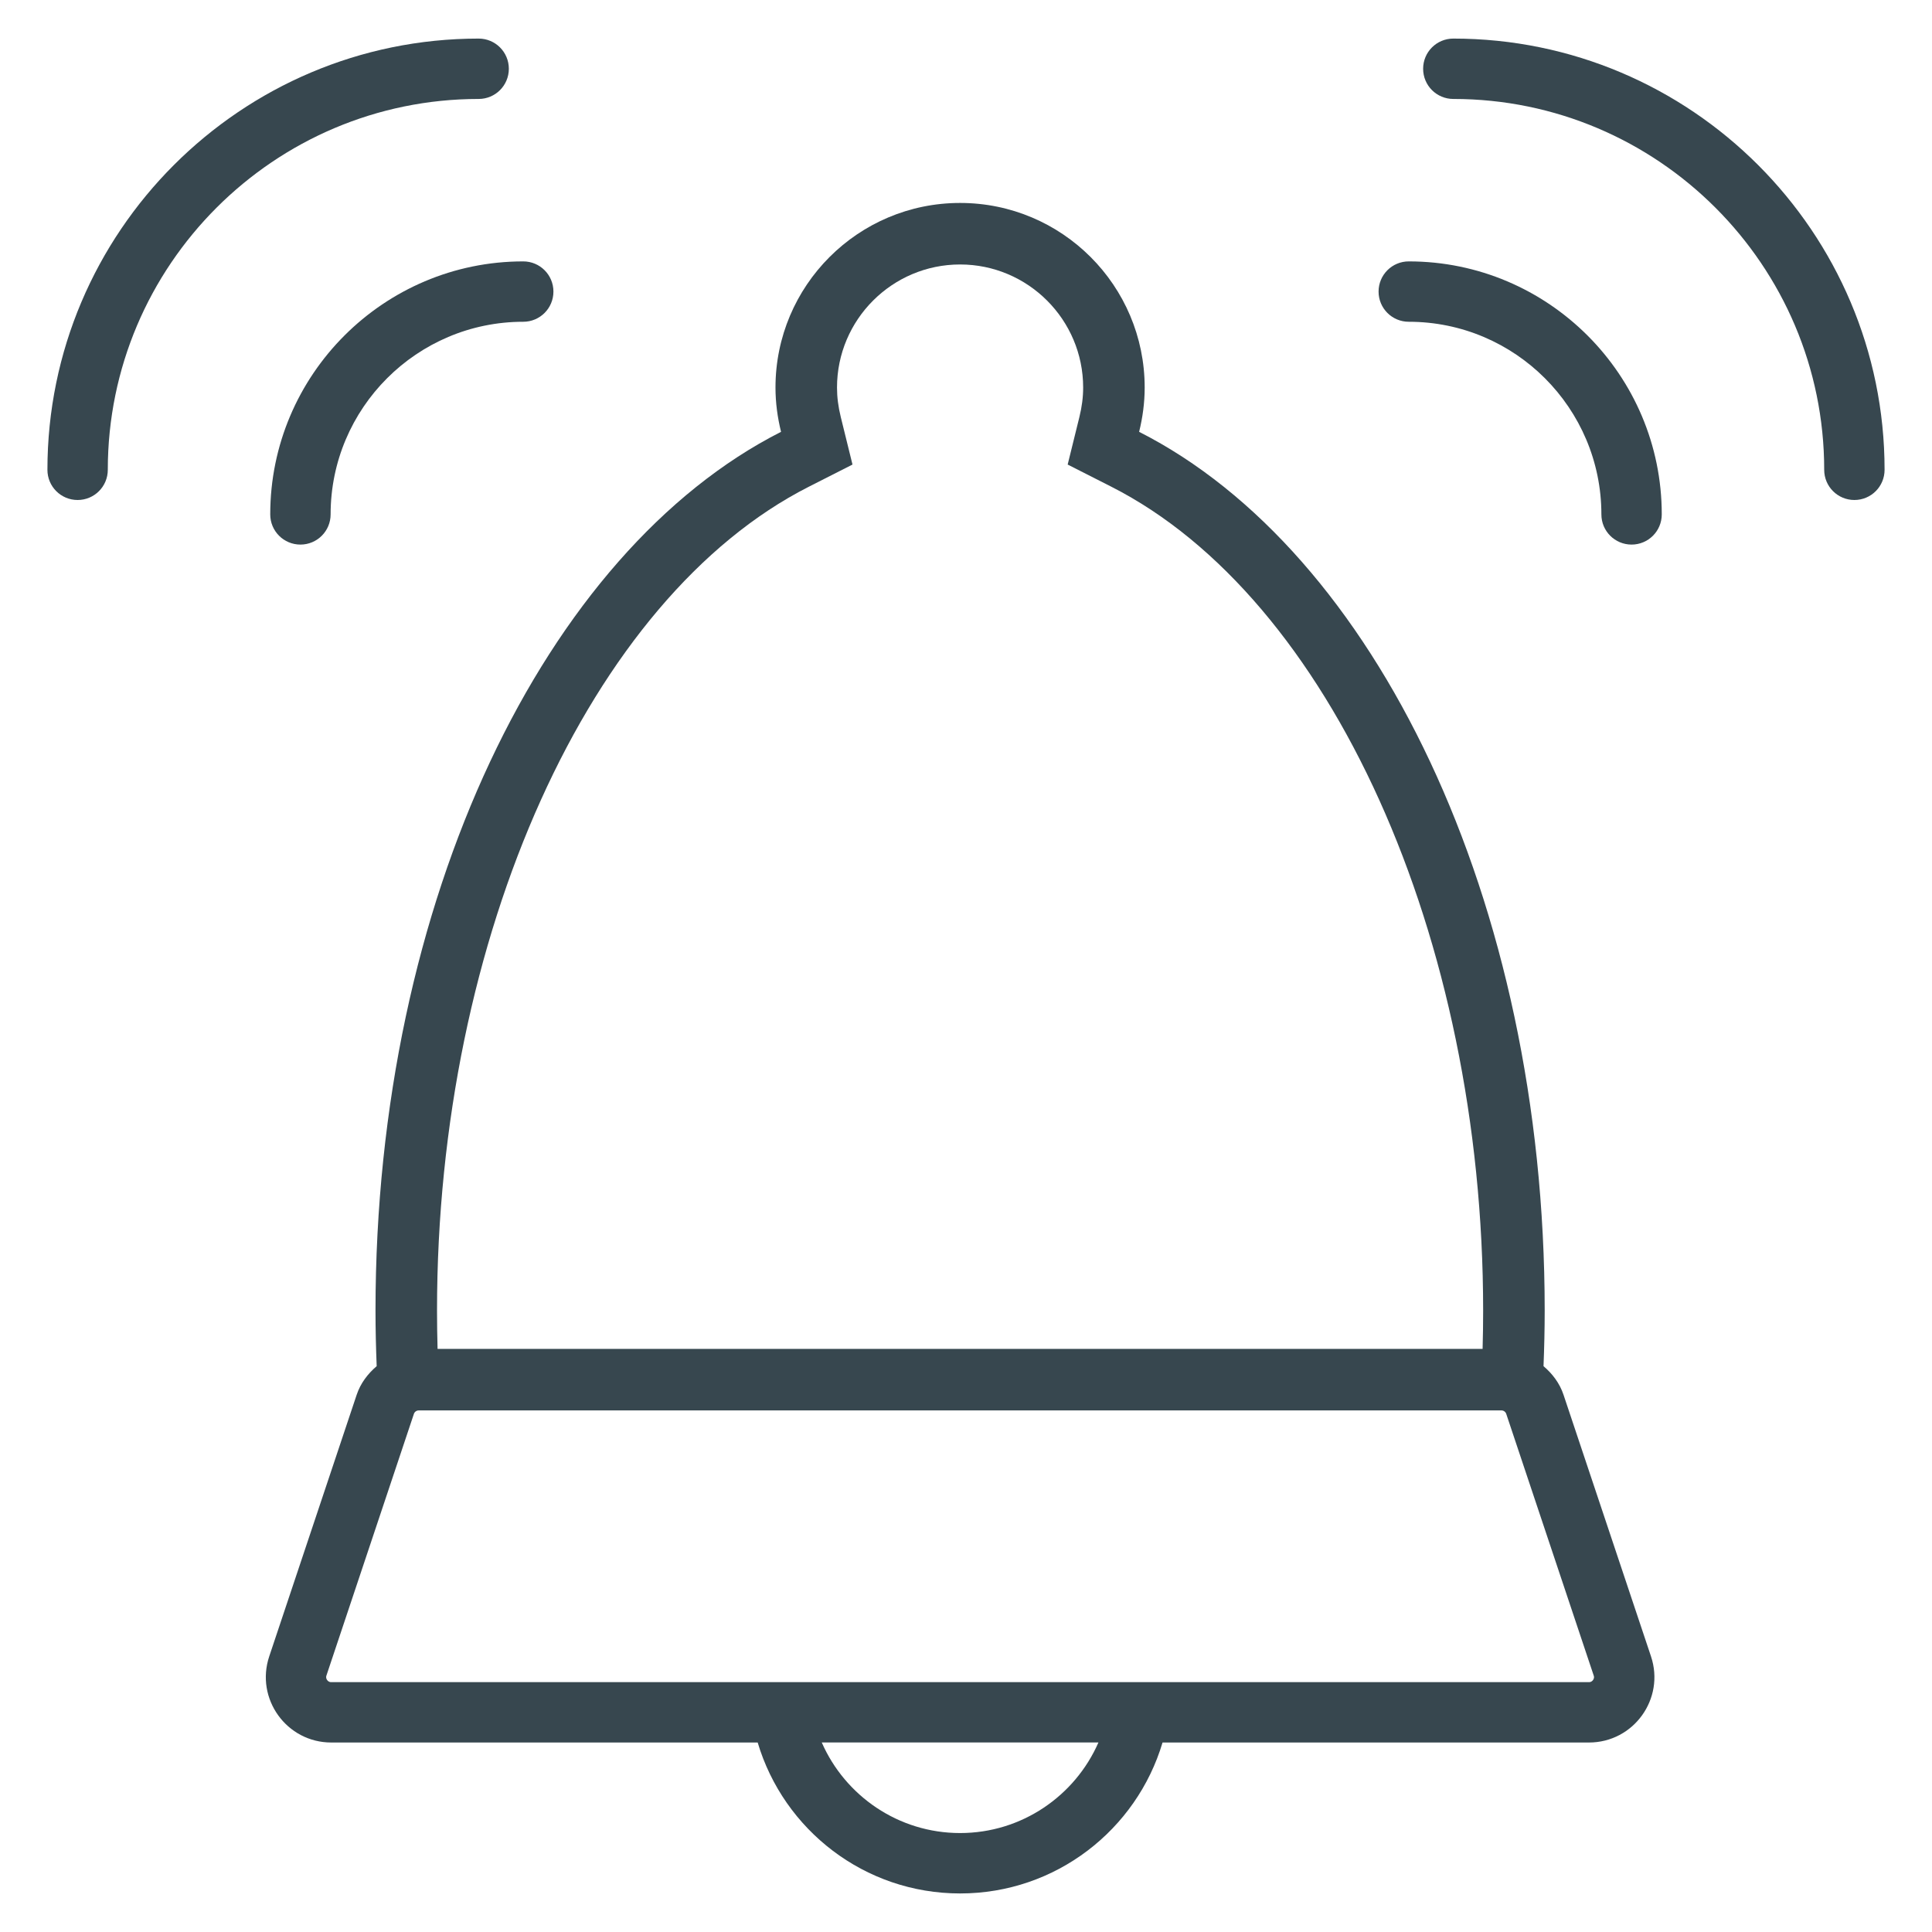 <?xml version="1.0" encoding="utf-8"?>
<!-- Generator: Adobe Illustrator 19.1.0, SVG Export Plug-In . SVG Version: 6.00 Build 0)  -->
<svg xmlns="http://www.w3.org/2000/svg" xmlns:xlink="http://www.w3.org/1999/xlink" version="1.1" id="Layer_1" x="0px" y="0px" viewBox="0 0 64 64" enable-background="new 0 0 64 64" xml:space="preserve" width="512px" height="512px">
<g id="Bell">
	<path d="M46.667,8.659c-0.553,0-1,0.447-1,1c0,0.553,0.447,1,1,1   c3.519,0,6.381,2.862,6.381,6.381c0,0.553,0.447,1,1,1c0.553,0,1-0.447,1-1   C55.048,12.418,51.289,8.659,46.667,8.659z" fill="#37474f"/>
	<path d="M8.952,17.04c0,0.553,0.447,1,1,1c0.553,0,1-0.447,1-1   c0-3.519,2.862-6.381,6.381-6.381c0.553,0,1-0.447,1-1c0-0.553-0.447-1-1-1   C12.711,8.659,8.952,12.418,8.952,17.04z" fill="#37474f"/>
	<path d="M48.143,1.278c-0.553,0-1,0.447-1,1s0.447,1,1,1   c6.774,0,12.286,5.511,12.286,12.285c0,0.553,0.447,1,1,1s1-0.447,1-1   C62.429,7.686,56.02,1.278,48.143,1.278z" fill="#37474f"/>
	<path d="M16.856,2.278c0-0.553-0.447-1-1-1   c-7.877,0-14.285,6.408-14.285,14.285c0,0.553,0.447,1,1,1s1-0.447,1-1   c0-6.774,5.511-12.285,12.285-12.285C16.409,3.278,16.856,2.831,16.856,2.278z" fill="#37474f"/>
	<path d="M51.793,46.202c-0.128-0.383-0.369-0.697-0.662-0.946   c0.024-0.609,0.039-1.222,0.039-1.841c0-13.62-5.641-25.155-13.435-29.11   c0.116-0.471,0.184-0.96,0.184-1.467c0-3.377-2.738-6.115-6.115-6.115   s-6.115,2.738-6.115,6.115c0,0.507,0.068,0.996,0.184,1.467   C18.08,18.26,12.439,29.795,12.439,43.415c0,0.619,0.015,1.232,0.039,1.841   c-0.293,0.25-0.534,0.564-0.662,0.946l-2.897,8.667   c-0.469,1.403,0.575,2.854,2.055,2.854h14.125c0.861,2.891,3.536,5,6.706,5   s5.845-2.109,6.706-5h14.125c1.48,0,2.525-1.45,2.055-2.854L51.793,46.202z    M26.796,16.122l1.444-0.733l-0.388-1.573c-0.084-0.341-0.125-0.661-0.125-0.978   c0-2.248,1.829-4.077,4.077-4.077s4.077,1.829,4.077,4.077   c0,0.317-0.041,0.637-0.125,0.978l-0.388,1.573L36.812,16.122   c7.253,3.682,12.319,14.905,12.319,27.293c0,0.418-0.006,0.842-0.018,1.269   H14.495c-0.012-0.427-0.018-0.851-0.018-1.269   C14.477,31.027,19.543,19.804,26.796,16.122z M31.804,60.722   c-2.046,0-3.809-1.236-4.582-3h9.165C35.614,59.487,33.851,60.722,31.804,60.722z    M52.771,55.653c-0.05,0.07-0.11,0.07-0.136,0.07H38.804h-14H10.973   c-0.026,0-0.086,0-0.136-0.07c-0.05-0.069-0.031-0.126-0.023-0.15l2.897-8.667   c0.023-0.068,0.087-0.114,0.159-0.114h35.867c0.072,0,0.136,0.046,0.159,0.114   l2.897,8.667C52.802,55.527,52.821,55.584,52.771,55.653z" fill="#37474f"/>
</g>
<g>
</g>
<g>
</g>
<g>
</g>
<g>
</g>
<g>
</g>
<g>
</g>
<g>
</g>
<g>
</g>
<g>
</g>
<g>
</g>
<g>
</g>
<g>
</g>
<g>
</g>
<g>
</g>
<g>
</g>
</svg>
